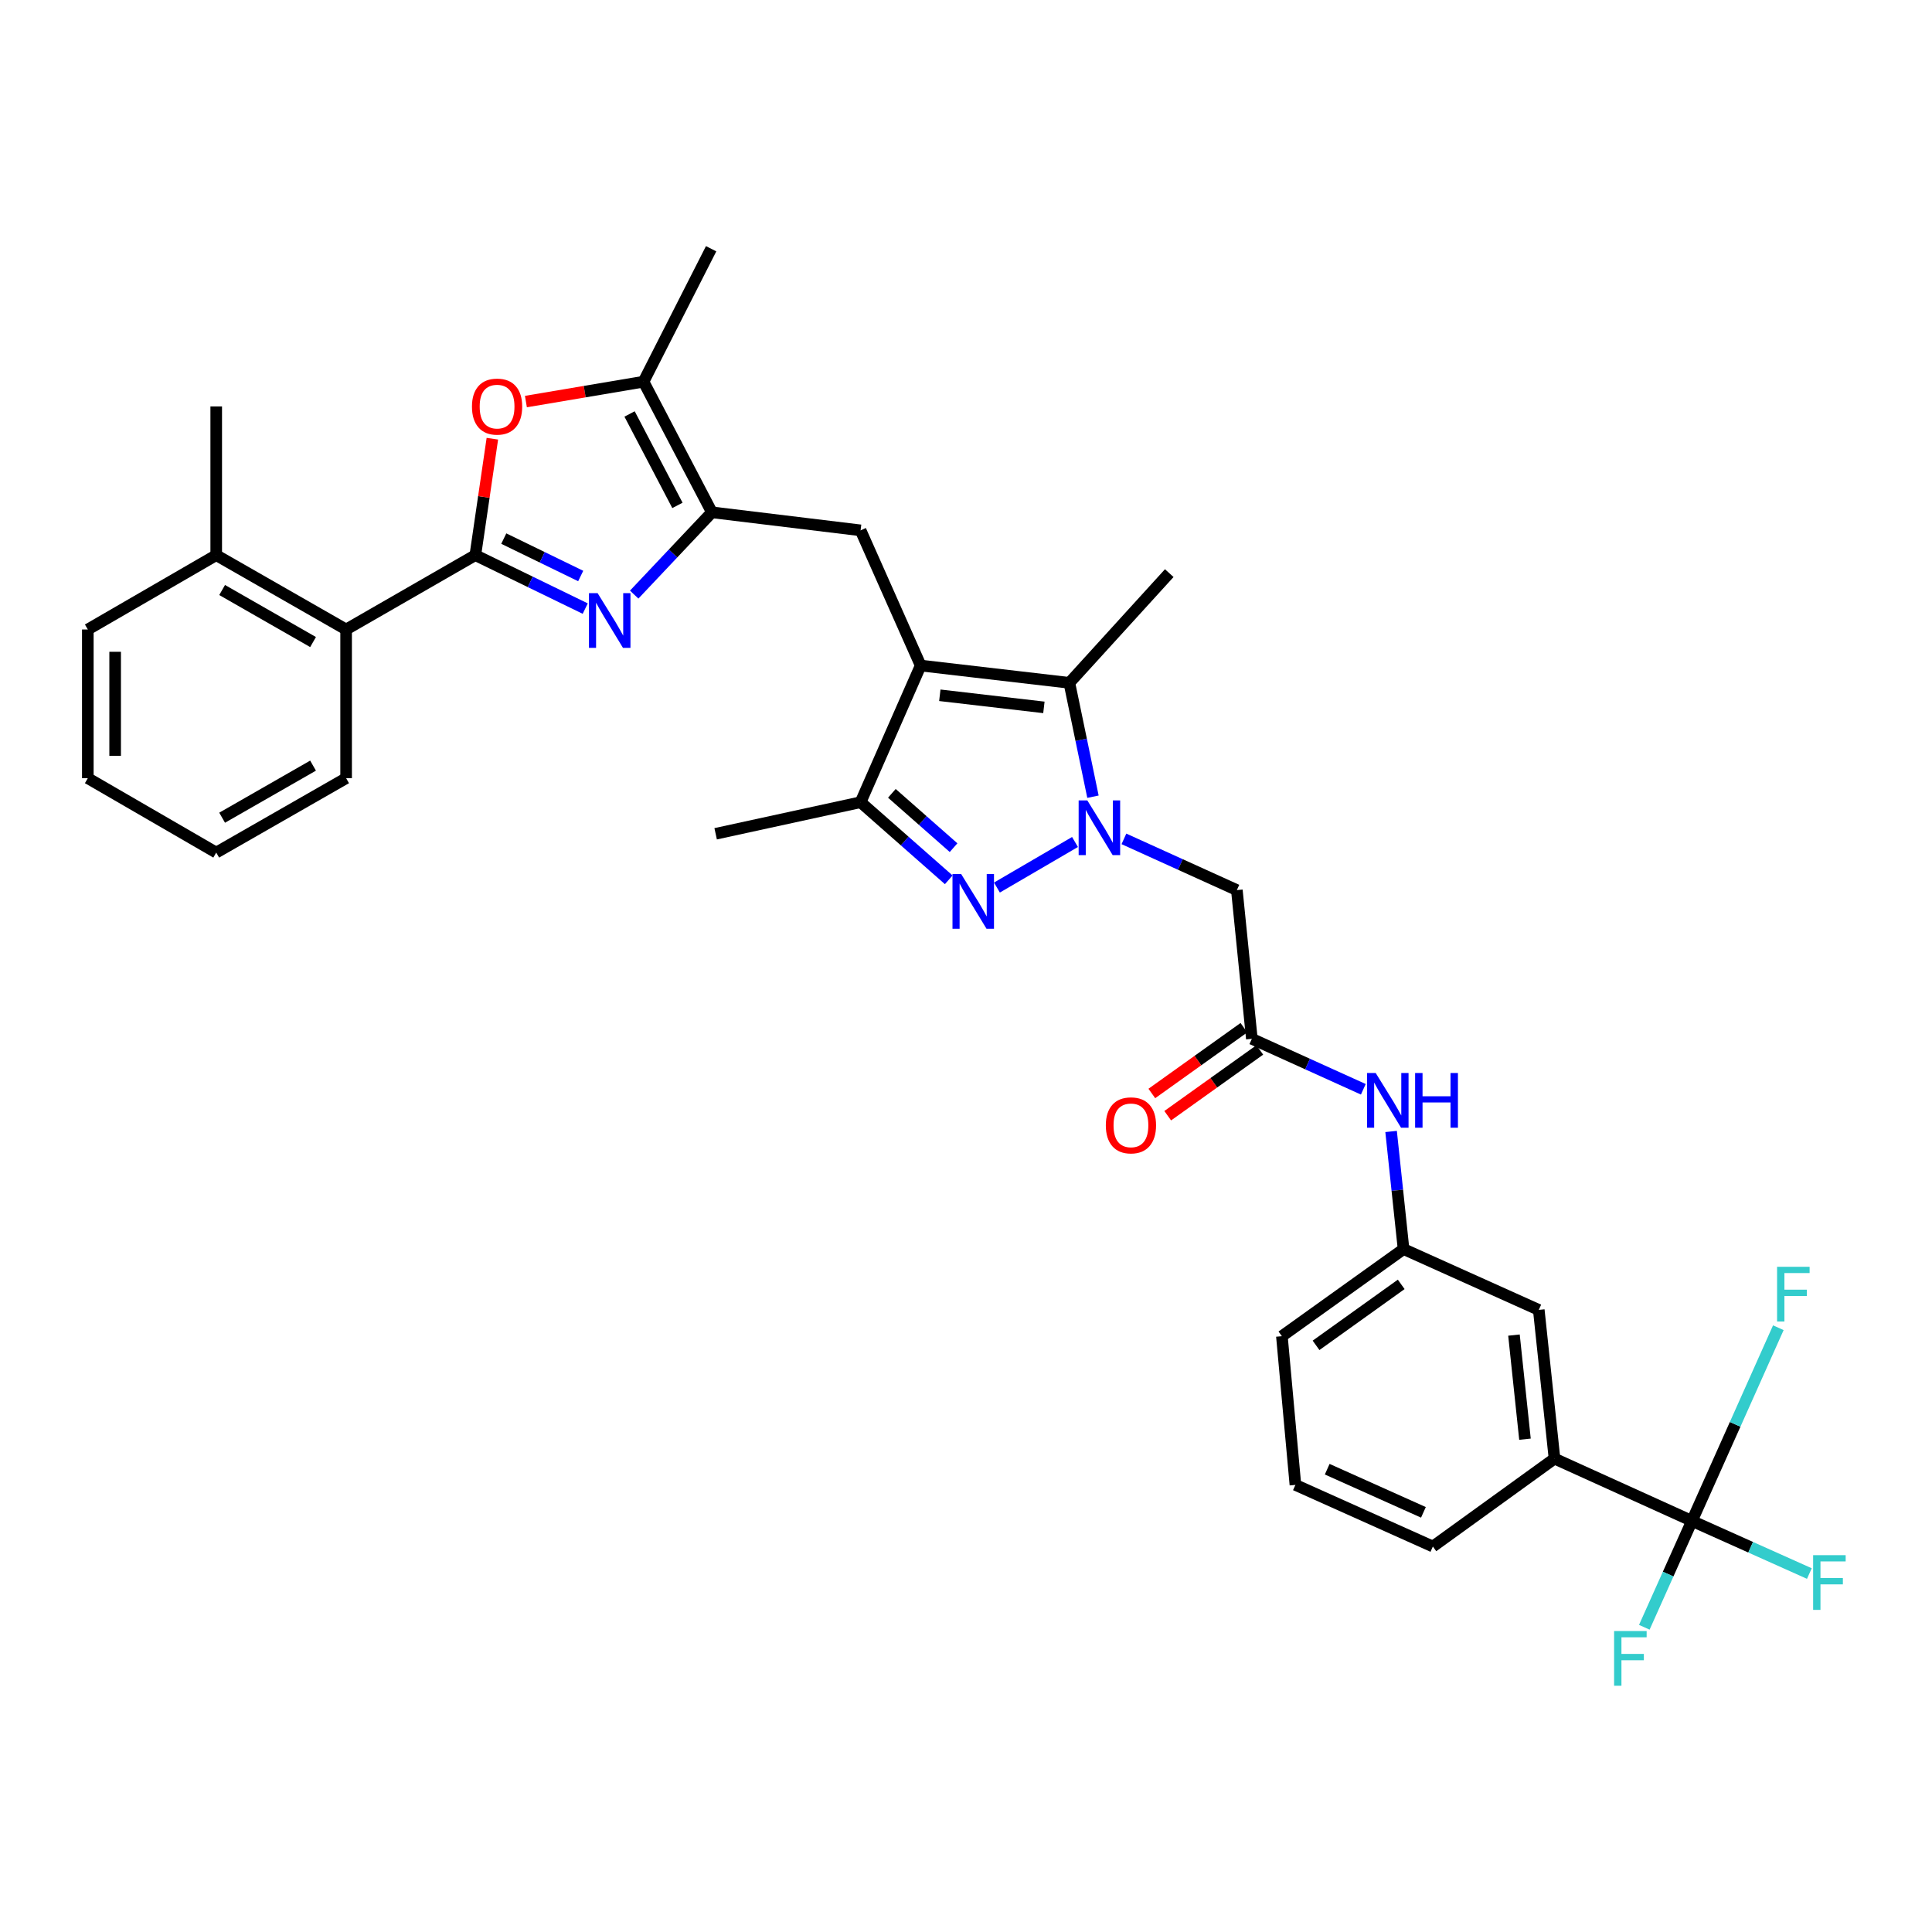<?xml version='1.0' encoding='iso-8859-1'?>
<svg version='1.1' baseProfile='full'
              xmlns='http://www.w3.org/2000/svg'
                      xmlns:rdkit='http://www.rdkit.org/xml'
                      xmlns:xlink='http://www.w3.org/1999/xlink'
                  xml:space='preserve'
width='1000px' height='1000px' viewBox='0 0 1000 1000'>
<!-- END OF HEADER -->
<rect style='opacity:1.0;fill:#FFFFFF;stroke:none' width='1000' height='1000' x='0' y='0'> </rect>
<path class='bond-2' d='M 556.417,435.816 L 516.012,459.394' style='fill:none;fill-rule:evenodd;stroke:#0000FF;stroke-width:6px;stroke-linecap:butt;stroke-linejoin:miter;stroke-opacity:1' />
<path class='bond-4' d='M 565.715,412.37 L 559.606,382.902' style='fill:none;fill-rule:evenodd;stroke:#0000FF;stroke-width:6px;stroke-linecap:butt;stroke-linejoin:miter;stroke-opacity:1' />
<path class='bond-4' d='M 559.606,382.902 L 553.498,353.434' style='fill:none;fill-rule:evenodd;stroke:#000000;stroke-width:6px;stroke-linecap:butt;stroke-linejoin:miter;stroke-opacity:1' />
<path class='bond-10' d='M 581.74,434.202 L 610.966,447.458' style='fill:none;fill-rule:evenodd;stroke:#0000FF;stroke-width:6px;stroke-linecap:butt;stroke-linejoin:miter;stroke-opacity:1' />
<path class='bond-10' d='M 610.966,447.458 L 640.192,460.714' style='fill:none;fill-rule:evenodd;stroke:#000000;stroke-width:6px;stroke-linecap:butt;stroke-linejoin:miter;stroke-opacity:1' />
<path class='bond-0' d='M 476.538,344.485 L 553.498,353.434' style='fill:none;fill-rule:evenodd;stroke:#000000;stroke-width:6px;stroke-linecap:butt;stroke-linejoin:miter;stroke-opacity:1' />
<path class='bond-0' d='M 486.449,359.875 L 540.32,366.14' style='fill:none;fill-rule:evenodd;stroke:#000000;stroke-width:6px;stroke-linecap:butt;stroke-linejoin:miter;stroke-opacity:1' />
<path class='bond-8' d='M 476.538,344.485 L 445.44,274.51' style='fill:none;fill-rule:evenodd;stroke:#000000;stroke-width:6px;stroke-linecap:butt;stroke-linejoin:miter;stroke-opacity:1' />
<path class='bond-34' d='M 476.538,344.485 L 445.44,415.222' style='fill:none;fill-rule:evenodd;stroke:#000000;stroke-width:6px;stroke-linecap:butt;stroke-linejoin:miter;stroke-opacity:1' />
<path class='bond-1' d='M 246.037,287.341 L 274.475,301.174' style='fill:none;fill-rule:evenodd;stroke:#000000;stroke-width:6px;stroke-linecap:butt;stroke-linejoin:miter;stroke-opacity:1' />
<path class='bond-1' d='M 274.475,301.174 L 302.913,315.008' style='fill:none;fill-rule:evenodd;stroke:#0000FF;stroke-width:6px;stroke-linecap:butt;stroke-linejoin:miter;stroke-opacity:1' />
<path class='bond-1' d='M 260.755,278.773 L 280.662,288.457' style='fill:none;fill-rule:evenodd;stroke:#000000;stroke-width:6px;stroke-linecap:butt;stroke-linejoin:miter;stroke-opacity:1' />
<path class='bond-1' d='M 280.662,288.457 L 300.568,298.14' style='fill:none;fill-rule:evenodd;stroke:#0000FF;stroke-width:6px;stroke-linecap:butt;stroke-linejoin:miter;stroke-opacity:1' />
<path class='bond-13' d='M 246.037,287.341 L 179.15,325.824' style='fill:none;fill-rule:evenodd;stroke:#000000;stroke-width:6px;stroke-linecap:butt;stroke-linejoin:miter;stroke-opacity:1' />
<path class='bond-35' d='M 246.037,287.341 L 250.441,257.209' style='fill:none;fill-rule:evenodd;stroke:#000000;stroke-width:6px;stroke-linecap:butt;stroke-linejoin:miter;stroke-opacity:1' />
<path class='bond-35' d='M 250.441,257.209 L 254.846,227.078' style='fill:none;fill-rule:evenodd;stroke:#FF0000;stroke-width:6px;stroke-linecap:butt;stroke-linejoin:miter;stroke-opacity:1' />
<path class='bond-7' d='M 491.065,455.387 L 468.253,435.304' style='fill:none;fill-rule:evenodd;stroke:#0000FF;stroke-width:6px;stroke-linecap:butt;stroke-linejoin:miter;stroke-opacity:1' />
<path class='bond-7' d='M 468.253,435.304 L 445.44,415.222' style='fill:none;fill-rule:evenodd;stroke:#000000;stroke-width:6px;stroke-linecap:butt;stroke-linejoin:miter;stroke-opacity:1' />
<path class='bond-7' d='M 493.566,438.747 L 477.598,424.689' style='fill:none;fill-rule:evenodd;stroke:#0000FF;stroke-width:6px;stroke-linecap:butt;stroke-linejoin:miter;stroke-opacity:1' />
<path class='bond-7' d='M 477.598,424.689 L 461.629,410.631' style='fill:none;fill-rule:evenodd;stroke:#000000;stroke-width:6px;stroke-linecap:butt;stroke-linejoin:miter;stroke-opacity:1' />
<path class='bond-3' d='M 328.253,307.764 L 348.367,286.47' style='fill:none;fill-rule:evenodd;stroke:#0000FF;stroke-width:6px;stroke-linecap:butt;stroke-linejoin:miter;stroke-opacity:1' />
<path class='bond-3' d='M 348.367,286.47 L 368.481,265.176' style='fill:none;fill-rule:evenodd;stroke:#000000;stroke-width:6px;stroke-linecap:butt;stroke-linejoin:miter;stroke-opacity:1' />
<path class='bond-23' d='M 553.498,353.434 L 605.205,296.651' style='fill:none;fill-rule:evenodd;stroke:#000000;stroke-width:6px;stroke-linecap:butt;stroke-linejoin:miter;stroke-opacity:1' />
<path class='bond-5' d='M 368.481,265.176 L 445.44,274.51' style='fill:none;fill-rule:evenodd;stroke:#000000;stroke-width:6px;stroke-linecap:butt;stroke-linejoin:miter;stroke-opacity:1' />
<path class='bond-9' d='M 368.481,265.176 L 333.085,197.566' style='fill:none;fill-rule:evenodd;stroke:#000000;stroke-width:6px;stroke-linecap:butt;stroke-linejoin:miter;stroke-opacity:1' />
<path class='bond-9' d='M 350.642,261.594 L 325.865,214.267' style='fill:none;fill-rule:evenodd;stroke:#000000;stroke-width:6px;stroke-linecap:butt;stroke-linejoin:miter;stroke-opacity:1' />
<path class='bond-6' d='M 272.21,207.852 L 302.647,202.709' style='fill:none;fill-rule:evenodd;stroke:#FF0000;stroke-width:6px;stroke-linecap:butt;stroke-linejoin:miter;stroke-opacity:1' />
<path class='bond-6' d='M 302.647,202.709 L 333.085,197.566' style='fill:none;fill-rule:evenodd;stroke:#000000;stroke-width:6px;stroke-linecap:butt;stroke-linejoin:miter;stroke-opacity:1' />
<path class='bond-24' d='M 445.44,415.222 L 370.421,431.564' style='fill:none;fill-rule:evenodd;stroke:#000000;stroke-width:6px;stroke-linecap:butt;stroke-linejoin:miter;stroke-opacity:1' />
<path class='bond-25' d='M 333.085,197.566 L 368.08,128.747' style='fill:none;fill-rule:evenodd;stroke:#000000;stroke-width:6px;stroke-linecap:butt;stroke-linejoin:miter;stroke-opacity:1' />
<path class='bond-12' d='M 640.192,460.714 L 647.955,537.689' style='fill:none;fill-rule:evenodd;stroke:#000000;stroke-width:6px;stroke-linecap:butt;stroke-linejoin:miter;stroke-opacity:1' />
<path class='bond-11' d='M 875.754,787.236 L 804.609,754.983' style='fill:none;fill-rule:evenodd;stroke:#000000;stroke-width:6px;stroke-linecap:butt;stroke-linejoin:miter;stroke-opacity:1' />
<path class='bond-20' d='M 875.754,787.236 L 863.425,814.754' style='fill:none;fill-rule:evenodd;stroke:#000000;stroke-width:6px;stroke-linecap:butt;stroke-linejoin:miter;stroke-opacity:1' />
<path class='bond-20' d='M 863.425,814.754 L 851.095,842.273' style='fill:none;fill-rule:evenodd;stroke:#33CCCC;stroke-width:6px;stroke-linecap:butt;stroke-linejoin:miter;stroke-opacity:1' />
<path class='bond-21' d='M 875.754,787.236 L 898.109,737.231' style='fill:none;fill-rule:evenodd;stroke:#000000;stroke-width:6px;stroke-linecap:butt;stroke-linejoin:miter;stroke-opacity:1' />
<path class='bond-21' d='M 898.109,737.231 L 920.464,687.227' style='fill:none;fill-rule:evenodd;stroke:#33CCCC;stroke-width:6px;stroke-linecap:butt;stroke-linejoin:miter;stroke-opacity:1' />
<path class='bond-22' d='M 875.754,787.236 L 906.138,800.851' style='fill:none;fill-rule:evenodd;stroke:#000000;stroke-width:6px;stroke-linecap:butt;stroke-linejoin:miter;stroke-opacity:1' />
<path class='bond-22' d='M 906.138,800.851 L 936.523,814.466' style='fill:none;fill-rule:evenodd;stroke:#33CCCC;stroke-width:6px;stroke-linecap:butt;stroke-linejoin:miter;stroke-opacity:1' />
<path class='bond-15' d='M 647.955,537.689 L 676.803,550.751' style='fill:none;fill-rule:evenodd;stroke:#000000;stroke-width:6px;stroke-linecap:butt;stroke-linejoin:miter;stroke-opacity:1' />
<path class='bond-15' d='M 676.803,550.751 L 705.652,563.812' style='fill:none;fill-rule:evenodd;stroke:#0000FF;stroke-width:6px;stroke-linecap:butt;stroke-linejoin:miter;stroke-opacity:1' />
<path class='bond-18' d='M 643.845,531.935 L 620.015,548.958' style='fill:none;fill-rule:evenodd;stroke:#000000;stroke-width:6px;stroke-linecap:butt;stroke-linejoin:miter;stroke-opacity:1' />
<path class='bond-18' d='M 620.015,548.958 L 596.186,565.981' style='fill:none;fill-rule:evenodd;stroke:#FF0000;stroke-width:6px;stroke-linecap:butt;stroke-linejoin:miter;stroke-opacity:1' />
<path class='bond-18' d='M 652.066,543.443 L 628.236,560.466' style='fill:none;fill-rule:evenodd;stroke:#000000;stroke-width:6px;stroke-linecap:butt;stroke-linejoin:miter;stroke-opacity:1' />
<path class='bond-18' d='M 628.236,560.466 L 604.407,577.489' style='fill:none;fill-rule:evenodd;stroke:#FF0000;stroke-width:6px;stroke-linecap:butt;stroke-linejoin:miter;stroke-opacity:1' />
<path class='bond-19' d='M 179.15,325.824 L 111.917,287.341' style='fill:none;fill-rule:evenodd;stroke:#000000;stroke-width:6px;stroke-linecap:butt;stroke-linejoin:miter;stroke-opacity:1' />
<path class='bond-19' d='M 162.039,332.326 L 114.976,305.387' style='fill:none;fill-rule:evenodd;stroke:#000000;stroke-width:6px;stroke-linecap:butt;stroke-linejoin:miter;stroke-opacity:1' />
<path class='bond-27' d='M 179.15,325.824 L 179.15,402.784' style='fill:none;fill-rule:evenodd;stroke:#000000;stroke-width:6px;stroke-linecap:butt;stroke-linejoin:miter;stroke-opacity:1' />
<path class='bond-14' d='M 804.609,754.983 L 796.469,678.008' style='fill:none;fill-rule:evenodd;stroke:#000000;stroke-width:6px;stroke-linecap:butt;stroke-linejoin:miter;stroke-opacity:1' />
<path class='bond-14' d='M 789.323,744.924 L 783.625,691.041' style='fill:none;fill-rule:evenodd;stroke:#000000;stroke-width:6px;stroke-linecap:butt;stroke-linejoin:miter;stroke-opacity:1' />
<path class='bond-36' d='M 804.609,754.983 L 741.65,800.475' style='fill:none;fill-rule:evenodd;stroke:#000000;stroke-width:6px;stroke-linecap:butt;stroke-linejoin:miter;stroke-opacity:1' />
<path class='bond-17' d='M 720.028,585.645 L 723.253,616.085' style='fill:none;fill-rule:evenodd;stroke:#0000FF;stroke-width:6px;stroke-linecap:butt;stroke-linejoin:miter;stroke-opacity:1' />
<path class='bond-17' d='M 723.253,616.085 L 726.478,646.525' style='fill:none;fill-rule:evenodd;stroke:#000000;stroke-width:6px;stroke-linecap:butt;stroke-linejoin:miter;stroke-opacity:1' />
<path class='bond-16' d='M 796.469,678.008 L 726.478,646.525' style='fill:none;fill-rule:evenodd;stroke:#000000;stroke-width:6px;stroke-linecap:butt;stroke-linejoin:miter;stroke-opacity:1' />
<path class='bond-29' d='M 726.478,646.525 L 663.504,691.616' style='fill:none;fill-rule:evenodd;stroke:#000000;stroke-width:6px;stroke-linecap:butt;stroke-linejoin:miter;stroke-opacity:1' />
<path class='bond-29' d='M 725.266,664.787 L 681.184,696.351' style='fill:none;fill-rule:evenodd;stroke:#000000;stroke-width:6px;stroke-linecap:butt;stroke-linejoin:miter;stroke-opacity:1' />
<path class='bond-30' d='M 111.917,287.341 L 111.917,210.373' style='fill:none;fill-rule:evenodd;stroke:#000000;stroke-width:6px;stroke-linecap:butt;stroke-linejoin:miter;stroke-opacity:1' />
<path class='bond-31' d='M 111.917,287.341 L 45.455,325.824' style='fill:none;fill-rule:evenodd;stroke:#000000;stroke-width:6px;stroke-linecap:butt;stroke-linejoin:miter;stroke-opacity:1' />
<path class='bond-26' d='M 741.65,800.475 L 670.505,768.576' style='fill:none;fill-rule:evenodd;stroke:#000000;stroke-width:6px;stroke-linecap:butt;stroke-linejoin:miter;stroke-opacity:1' />
<path class='bond-26' d='M 736.764,782.786 L 686.963,760.456' style='fill:none;fill-rule:evenodd;stroke:#000000;stroke-width:6px;stroke-linecap:butt;stroke-linejoin:miter;stroke-opacity:1' />
<path class='bond-32' d='M 179.15,402.784 L 111.917,441.291' style='fill:none;fill-rule:evenodd;stroke:#000000;stroke-width:6px;stroke-linecap:butt;stroke-linejoin:miter;stroke-opacity:1' />
<path class='bond-32' d='M 162.036,396.288 L 114.973,423.243' style='fill:none;fill-rule:evenodd;stroke:#000000;stroke-width:6px;stroke-linecap:butt;stroke-linejoin:miter;stroke-opacity:1' />
<path class='bond-28' d='M 670.505,768.576 L 663.504,691.616' style='fill:none;fill-rule:evenodd;stroke:#000000;stroke-width:6px;stroke-linecap:butt;stroke-linejoin:miter;stroke-opacity:1' />
<path class='bond-37' d='M 45.455,325.824 L 45.455,402.784' style='fill:none;fill-rule:evenodd;stroke:#000000;stroke-width:6px;stroke-linecap:butt;stroke-linejoin:miter;stroke-opacity:1' />
<path class='bond-37' d='M 59.597,337.368 L 59.597,391.24' style='fill:none;fill-rule:evenodd;stroke:#000000;stroke-width:6px;stroke-linecap:butt;stroke-linejoin:miter;stroke-opacity:1' />
<path class='bond-33' d='M 111.917,441.291 L 45.455,402.784' style='fill:none;fill-rule:evenodd;stroke:#000000;stroke-width:6px;stroke-linecap:butt;stroke-linejoin:miter;stroke-opacity:1' />
<path  class='atom-0' d='M 562.787 414.285
L 572.067 429.285
Q 572.987 430.765, 574.467 433.445
Q 575.947 436.125, 576.027 436.285
L 576.027 414.285
L 579.787 414.285
L 579.787 442.605
L 575.907 442.605
L 565.947 426.205
Q 564.787 424.285, 563.547 422.085
Q 562.347 419.885, 561.987 419.205
L 561.987 442.605
L 558.307 442.605
L 558.307 414.285
L 562.787 414.285
' fill='#0000FF'/>
<path  class='atom-3' d='M 497.487 452.392
L 506.767 467.392
Q 507.687 468.872, 509.167 471.552
Q 510.647 474.232, 510.727 474.392
L 510.727 452.392
L 514.487 452.392
L 514.487 480.712
L 510.607 480.712
L 500.647 464.312
Q 499.487 462.392, 498.247 460.192
Q 497.047 457.992, 496.687 457.312
L 496.687 480.712
L 493.007 480.712
L 493.007 452.392
L 497.487 452.392
' fill='#0000FF'/>
<path  class='atom-4' d='M 309.327 307.013
L 318.607 322.013
Q 319.527 323.493, 321.007 326.173
Q 322.487 328.853, 322.567 329.013
L 322.567 307.013
L 326.327 307.013
L 326.327 335.333
L 322.447 335.333
L 312.487 318.933
Q 311.327 317.013, 310.087 314.813
Q 308.887 312.613, 308.527 311.933
L 308.527 335.333
L 304.847 335.333
L 304.847 307.013
L 309.327 307.013
' fill='#0000FF'/>
<path  class='atom-7' d='M 244.288 210.453
Q 244.288 203.653, 247.648 199.853
Q 251.008 196.053, 257.288 196.053
Q 263.568 196.053, 266.928 199.853
Q 270.288 203.653, 270.288 210.453
Q 270.288 217.333, 266.888 221.253
Q 263.488 225.133, 257.288 225.133
Q 251.048 225.133, 247.648 221.253
Q 244.288 217.373, 244.288 210.453
M 257.288 221.933
Q 261.608 221.933, 263.928 219.053
Q 266.288 216.133, 266.288 210.453
Q 266.288 204.893, 263.928 202.093
Q 261.608 199.253, 257.288 199.253
Q 252.968 199.253, 250.608 202.053
Q 248.288 204.853, 248.288 210.453
Q 248.288 216.173, 250.608 219.053
Q 252.968 221.933, 257.288 221.933
' fill='#FF0000'/>
<path  class='atom-16' d='M 712.063 555.389
L 721.343 570.389
Q 722.263 571.869, 723.743 574.549
Q 725.223 577.229, 725.303 577.389
L 725.303 555.389
L 729.063 555.389
L 729.063 583.709
L 725.183 583.709
L 715.223 567.309
Q 714.063 565.389, 712.823 563.189
Q 711.623 560.989, 711.263 560.309
L 711.263 583.709
L 707.583 583.709
L 707.583 555.389
L 712.063 555.389
' fill='#0000FF'/>
<path  class='atom-16' d='M 732.463 555.389
L 736.303 555.389
L 736.303 567.429
L 750.783 567.429
L 750.783 555.389
L 754.623 555.389
L 754.623 583.709
L 750.783 583.709
L 750.783 570.629
L 736.303 570.629
L 736.303 583.709
L 732.463 583.709
L 732.463 555.389
' fill='#0000FF'/>
<path  class='atom-19' d='M 572.374 582.476
Q 572.374 575.676, 575.734 571.876
Q 579.094 568.076, 585.374 568.076
Q 591.654 568.076, 595.014 571.876
Q 598.374 575.676, 598.374 582.476
Q 598.374 589.356, 594.974 593.276
Q 591.574 597.156, 585.374 597.156
Q 579.134 597.156, 575.734 593.276
Q 572.374 589.396, 572.374 582.476
M 585.374 593.956
Q 589.694 593.956, 592.014 591.076
Q 594.374 588.156, 594.374 582.476
Q 594.374 576.916, 592.014 574.116
Q 589.694 571.276, 585.374 571.276
Q 581.054 571.276, 578.694 574.076
Q 576.374 576.876, 576.374 582.476
Q 576.374 588.196, 578.694 591.076
Q 581.054 593.956, 585.374 593.956
' fill='#FF0000'/>
<path  class='atom-21' d='M 835.458 844.222
L 852.298 844.222
L 852.298 847.462
L 839.258 847.462
L 839.258 856.062
L 850.858 856.062
L 850.858 859.342
L 839.258 859.342
L 839.258 872.542
L 835.458 872.542
L 835.458 844.222
' fill='#33CCCC'/>
<path  class='atom-22' d='M 919.811 655.692
L 936.651 655.692
L 936.651 658.932
L 923.611 658.932
L 923.611 667.532
L 935.211 667.532
L 935.211 670.812
L 923.611 670.812
L 923.611 684.012
L 919.811 684.012
L 919.811 655.692
' fill='#33CCCC'/>
<path  class='atom-23' d='M 938.471 804.952
L 955.311 804.952
L 955.311 808.192
L 942.271 808.192
L 942.271 816.792
L 953.871 816.792
L 953.871 820.072
L 942.271 820.072
L 942.271 833.272
L 938.471 833.272
L 938.471 804.952
' fill='#33CCCC'/>
</svg>
